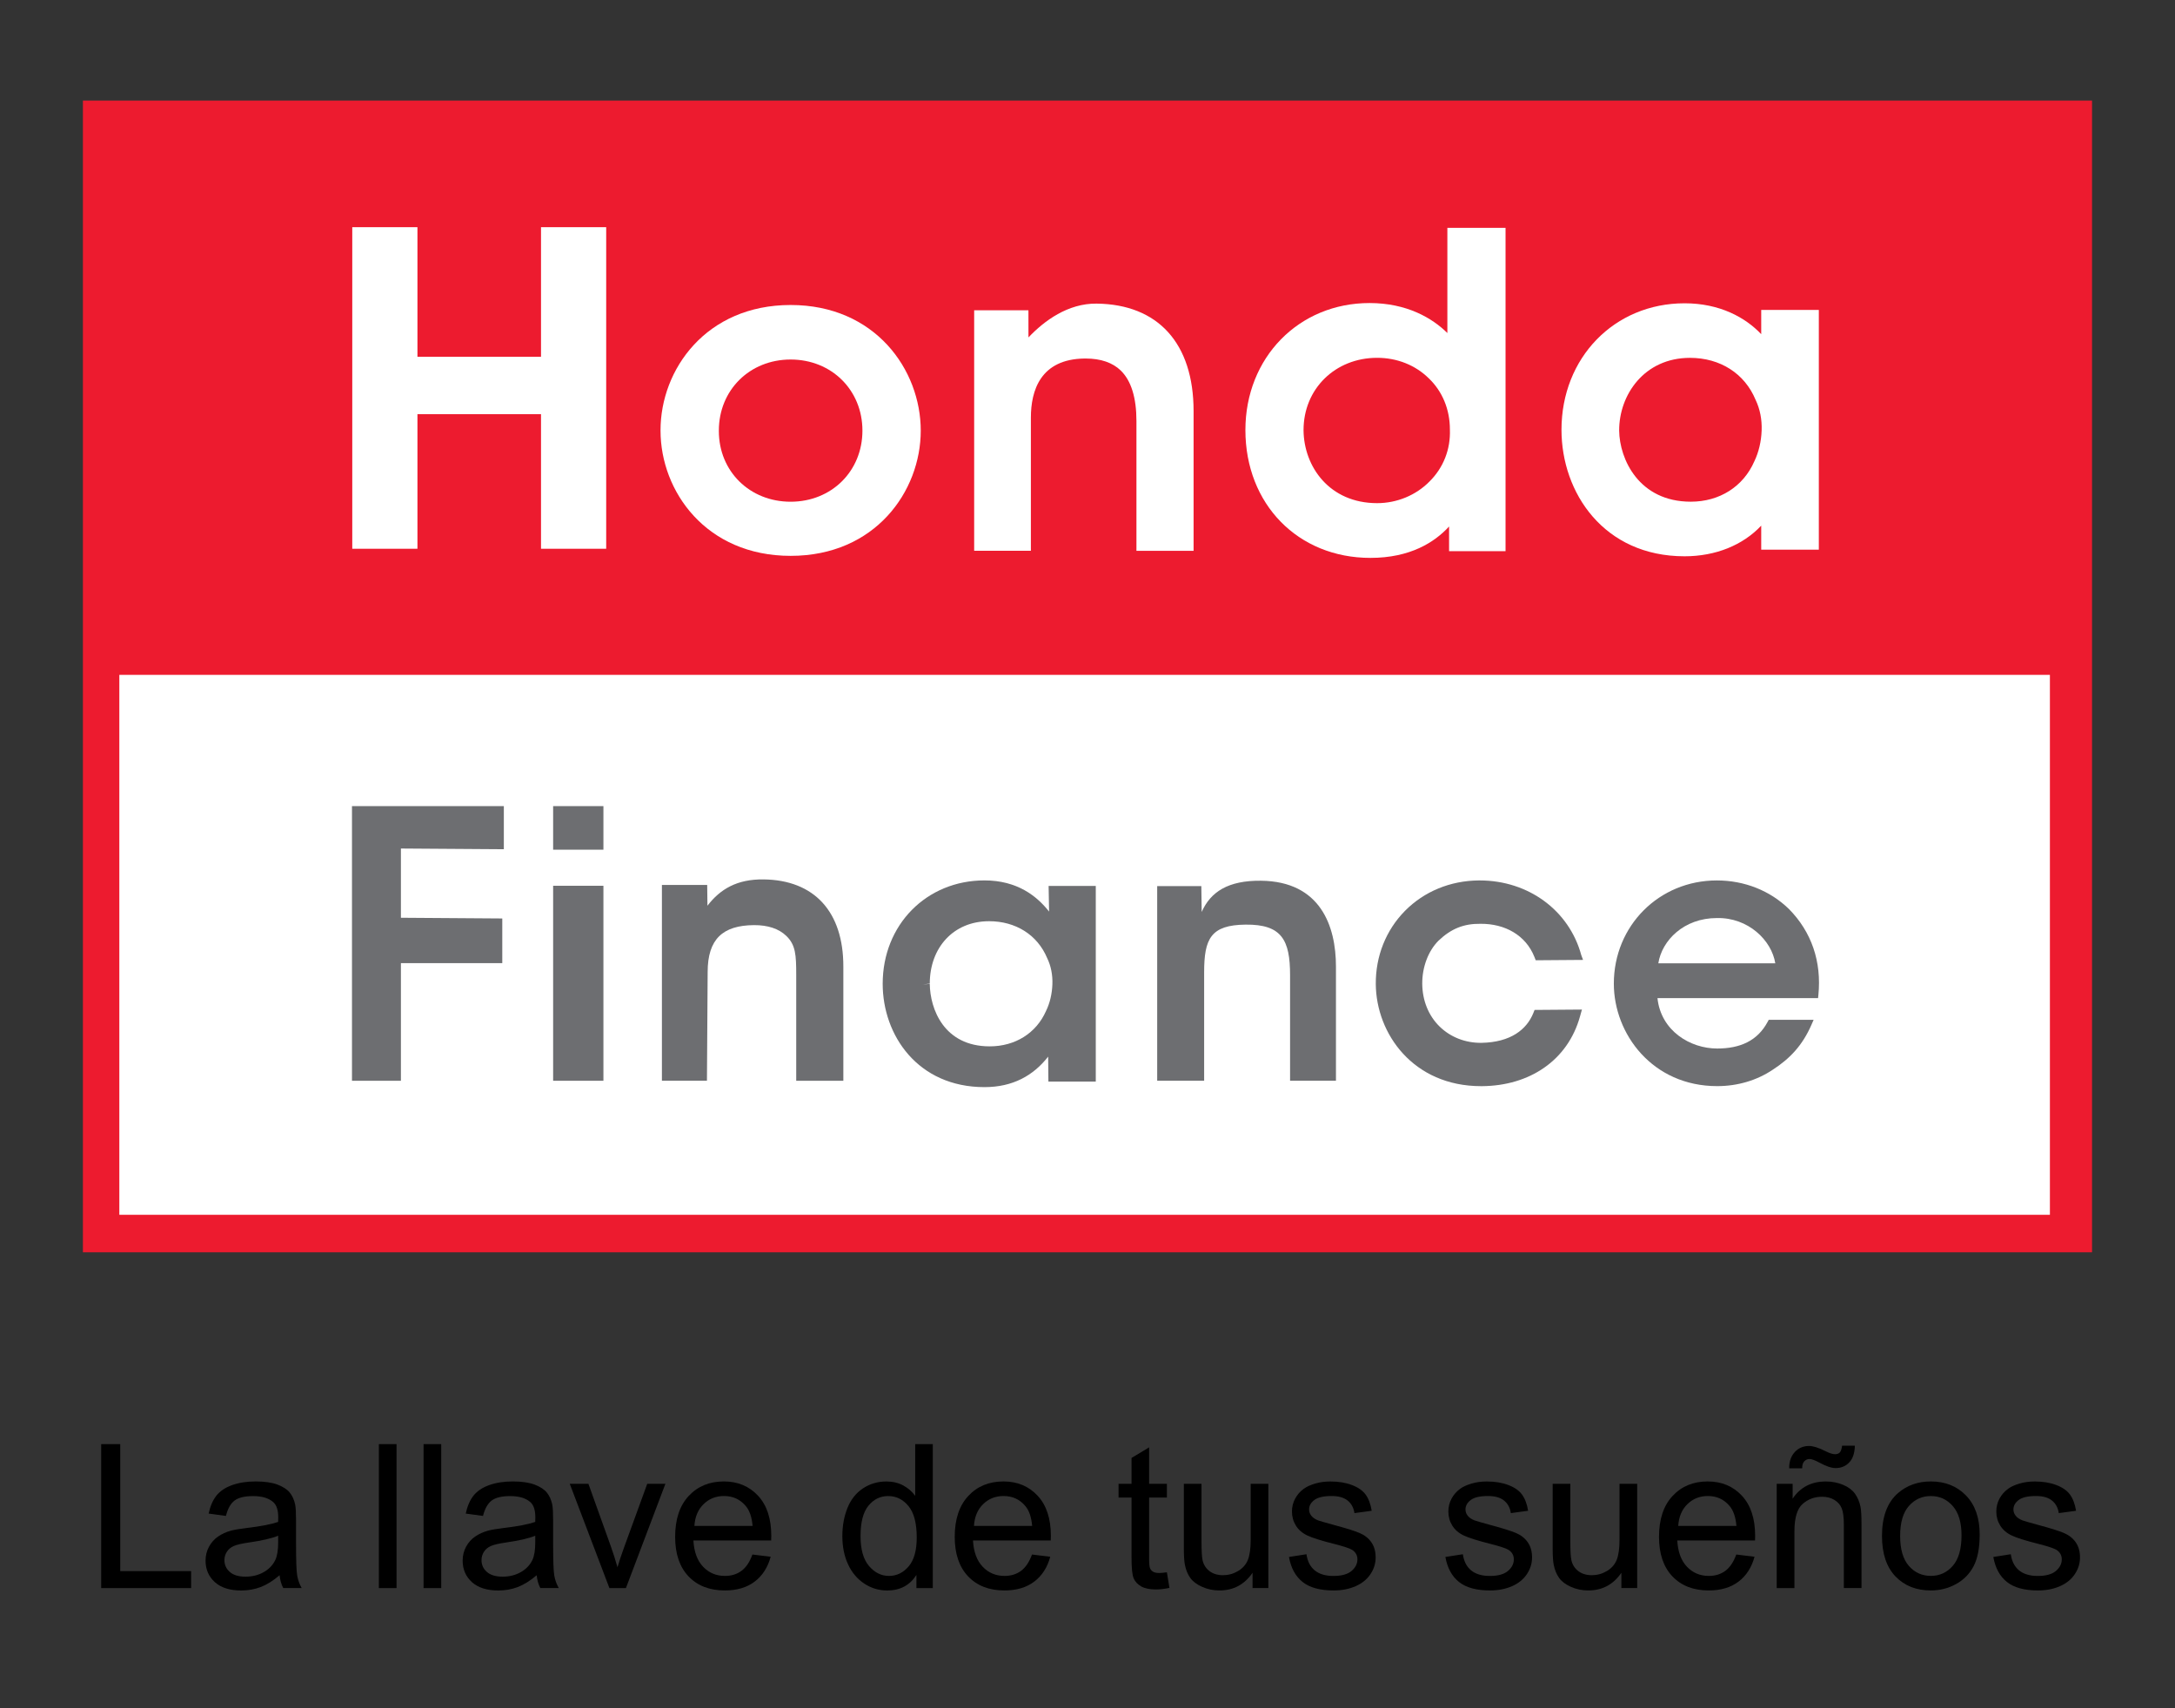 <?xml version="1.0" encoding="utf-8"?>
<!-- Generator: Adobe Illustrator 24.2.3, SVG Export Plug-In . SVG Version: 6.00 Build 0)  -->
<svg version="1.1" id="Capa_1" xmlns="http://www.w3.org/2000/svg" xmlns:xlink="http://www.w3.org/1999/xlink" x="0px" y="0px"
	 viewBox="0 0 612 480.66" style="enable-background:new 0 0 612 480.66;" xml:space="preserve">
<rect x="0" y="0" width="612" height="480.66" fill="#333333" stroke="none"/>
<style type="text/css">
	.st0{fill:#ED1B2F;}
	.st1{fill:#FFFFFF;}
	.st2{fill:#6D6E71;}
</style>
<g>
	<path d="M28.47,446.81V406.3h5.36v35.73h19.95v4.78H28.47z"/>
	<path d="M78.67,443.19c-1.84,1.57-3.62,2.67-5.32,3.32s-3.53,0.97-5.48,0.97c-3.22,0-5.7-0.79-7.43-2.36s-2.6-3.59-2.6-6.04
		c0-1.44,0.33-2.75,0.98-3.94c0.65-1.19,1.51-2.14,2.57-2.86c1.06-0.72,2.25-1.26,3.58-1.63c0.98-0.26,2.45-0.51,4.42-0.75
		c4.02-0.48,6.97-1.05,8.87-1.71c0.02-0.68,0.03-1.11,0.03-1.3c0-2.03-0.47-3.45-1.41-4.28c-1.27-1.12-3.16-1.69-5.66-1.69
		c-2.34,0-4.07,0.41-5.18,1.23c-1.12,0.82-1.94,2.27-2.47,4.35l-4.86-0.66c0.44-2.08,1.17-3.76,2.18-5.04
		c1.01-1.28,2.48-2.27,4.39-2.96c1.92-0.69,4.14-1.04,6.66-1.04c2.5,0,4.54,0.29,6.11,0.88c1.57,0.59,2.72,1.33,3.45,2.22
		c0.74,0.89,1.25,2.02,1.55,3.38c0.17,0.85,0.25,2.38,0.25,4.59v6.63c0,4.62,0.11,7.55,0.32,8.77c0.21,1.22,0.63,2.4,1.26,3.52
		h-5.19C79.15,445.77,78.82,444.57,78.67,443.19z M78.26,432.08c-1.81,0.74-4.51,1.36-8.12,1.88c-2.04,0.29-3.49,0.63-4.34,1
		c-0.85,0.37-1.5,0.91-1.96,1.62c-0.46,0.71-0.69,1.5-0.69,2.36c0,1.33,0.5,2.43,1.51,3.32c1,0.88,2.47,1.33,4.41,1.33
		c1.92,0,3.62-0.42,5.11-1.26c1.49-0.84,2.59-1.98,3.29-3.44c0.53-1.12,0.8-2.78,0.8-4.97V432.08z"/>
	<path d="M106.61,446.81V406.3h4.97v40.51H106.61z"/>
	<path d="M119.18,446.81V406.3h4.97v40.51H119.18z"/>
	<path d="M151.01,443.19c-1.84,1.57-3.62,2.67-5.32,3.32s-3.53,0.97-5.48,0.97c-3.22,0-5.7-0.79-7.43-2.36s-2.6-3.59-2.6-6.04
		c0-1.44,0.33-2.75,0.98-3.94c0.65-1.19,1.51-2.14,2.57-2.86c1.06-0.72,2.25-1.26,3.58-1.63c0.98-0.26,2.45-0.51,4.42-0.75
		c4.02-0.48,6.97-1.05,8.87-1.71c0.02-0.68,0.03-1.11,0.03-1.3c0-2.03-0.47-3.45-1.41-4.28c-1.27-1.12-3.16-1.69-5.66-1.69
		c-2.34,0-4.07,0.41-5.18,1.23c-1.12,0.82-1.94,2.27-2.47,4.35l-4.86-0.66c0.44-2.08,1.17-3.76,2.18-5.04
		c1.01-1.28,2.48-2.27,4.39-2.96c1.92-0.69,4.14-1.04,6.66-1.04c2.5,0,4.54,0.29,6.11,0.88c1.57,0.59,2.72,1.33,3.45,2.22
		c0.74,0.89,1.25,2.02,1.55,3.38c0.17,0.85,0.25,2.38,0.25,4.59v6.63c0,4.62,0.11,7.55,0.32,8.77c0.21,1.22,0.63,2.4,1.26,3.52
		h-5.19C151.49,445.77,151.16,444.57,151.01,443.19z M150.6,432.08c-1.81,0.74-4.51,1.36-8.12,1.88c-2.04,0.29-3.49,0.63-4.34,1
		c-0.85,0.37-1.5,0.91-1.96,1.62c-0.46,0.71-0.69,1.5-0.69,2.36c0,1.33,0.5,2.43,1.51,3.32c1,0.88,2.47,1.33,4.41,1.33
		c1.92,0,3.62-0.42,5.11-1.26c1.49-0.84,2.59-1.98,3.29-3.44c0.53-1.12,0.8-2.78,0.8-4.97V432.08z"/>
	<path d="M171.48,446.81l-11.16-29.34h5.25l6.3,17.57c0.68,1.9,1.31,3.87,1.88,5.91c0.44-1.55,1.06-3.41,1.85-5.58l6.52-17.9h5.11
		l-11.11,29.34H171.48z"/>
	<path d="M211.71,437.36l5.14,0.63c-0.81,3-2.31,5.33-4.5,6.99c-2.19,1.66-4.99,2.49-8.4,2.49c-4.29,0-7.7-1.32-10.21-3.96
		s-3.77-6.35-3.77-11.12c0-4.94,1.27-8.77,3.81-11.5c2.54-2.73,5.84-4.09,9.89-4.09c3.92,0,7.13,1.34,9.62,4.01
		c2.49,2.67,3.73,6.43,3.73,11.27c0,0.29-0.01,0.74-0.03,1.33h-21.88c0.18,3.22,1.1,5.69,2.74,7.4c1.64,1.71,3.68,2.57,6.13,2.57
		c1.82,0,3.38-0.48,4.67-1.44C209.94,440.99,210.96,439.46,211.71,437.36z M195.39,429.32h16.38c-0.22-2.47-0.85-4.32-1.88-5.55
		c-1.58-1.92-3.64-2.87-6.16-2.87c-2.28,0-4.2,0.76-5.76,2.29S195.55,426.75,195.39,429.32z"/>
	<path d="M257.86,446.81v-3.7c-1.86,2.91-4.6,4.37-8.21,4.37c-2.34,0-4.49-0.64-6.45-1.93c-1.96-1.29-3.48-3.09-4.56-5.4
		c-1.08-2.31-1.62-4.97-1.62-7.97c0-2.93,0.49-5.58,1.46-7.97s2.44-4.21,4.39-5.49c1.95-1.27,4.13-1.91,6.55-1.91
		c1.77,0,3.34,0.37,4.73,1.12c1.38,0.75,2.5,1.72,3.37,2.92V406.3h4.95v40.51H257.86z M242.14,432.16c0,3.76,0.79,6.57,2.38,8.43
		s3.45,2.79,5.61,2.79c2.17,0,4.02-0.89,5.54-2.67c1.52-1.78,2.28-4.49,2.28-8.14c0-4.02-0.77-6.96-2.32-8.84
		c-1.55-1.88-3.45-2.82-5.72-2.82c-2.21,0-4.06,0.9-5.54,2.71C242.88,425.43,242.14,428.28,242.14,432.16z"/>
	<path d="M290.38,437.36l5.14,0.63c-0.81,3-2.31,5.33-4.5,6.99c-2.19,1.66-4.99,2.49-8.4,2.49c-4.29,0-7.7-1.32-10.21-3.96
		s-3.77-6.35-3.77-11.12c0-4.94,1.27-8.77,3.81-11.5c2.54-2.73,5.84-4.09,9.89-4.09c3.92,0,7.13,1.34,9.62,4.01
		c2.49,2.67,3.73,6.43,3.73,11.27c0,0.29-0.01,0.74-0.03,1.33h-21.88c0.18,3.22,1.1,5.69,2.74,7.4c1.64,1.71,3.68,2.57,6.13,2.57
		c1.82,0,3.38-0.48,4.67-1.44C288.6,440.99,289.62,439.46,290.38,437.36z M274.05,429.32h16.38c-0.22-2.47-0.85-4.32-1.88-5.55
		c-1.58-1.92-3.64-2.87-6.16-2.87c-2.28,0-4.2,0.76-5.76,2.29S274.21,426.75,274.05,429.32z"/>
	<path d="M328.34,442.36l0.72,4.39c-1.4,0.29-2.65,0.44-3.76,0.44c-1.81,0-3.21-0.29-4.2-0.86c-0.99-0.57-1.7-1.32-2.1-2.25
		c-0.41-0.93-0.61-2.89-0.61-5.87v-16.88h-3.65v-3.87h3.65v-7.27l4.95-2.98v10.25h5v3.87h-5v17.16c0,1.42,0.09,2.33,0.26,2.74
		c0.17,0.41,0.46,0.73,0.86,0.97c0.4,0.24,0.96,0.36,1.7,0.36C326.71,442.55,327.44,442.49,328.34,442.36z"/>
	<path d="M352.44,446.81v-4.31c-2.28,3.32-5.39,4.97-9.31,4.97c-1.73,0-3.35-0.33-4.85-1c-1.5-0.66-2.62-1.5-3.34-2.5
		s-1.24-2.23-1.53-3.69c-0.2-0.98-0.3-2.52-0.3-4.64v-18.18h4.97v16.27c0,2.6,0.1,4.35,0.3,5.25c0.31,1.31,0.98,2.33,1.99,3.08
		c1.01,0.75,2.27,1.12,3.76,1.12s2.89-0.38,4.2-1.15c1.31-0.76,2.23-1.8,2.78-3.12c0.54-1.32,0.81-3.23,0.81-5.73v-15.72h4.97v29.34
		H352.44z"/>
	<path d="M362.69,438.05l4.92-0.77c0.28,1.97,1.04,3.48,2.31,4.53s3.03,1.58,5.29,1.58c2.28,0,3.98-0.47,5.08-1.4
		c1.1-0.93,1.66-2.02,1.66-3.27c0-1.12-0.49-2.01-1.46-2.65c-0.68-0.44-2.38-1-5.08-1.69c-3.65-0.92-6.18-1.72-7.58-2.39
		c-1.41-0.67-2.48-1.6-3.21-2.79c-0.73-1.19-1.09-2.5-1.09-3.94c0-1.31,0.3-2.52,0.9-3.63c0.6-1.11,1.41-2.04,2.45-2.78
		c0.77-0.57,1.83-1.05,3.16-1.45c1.34-0.4,2.77-0.59,4.3-0.59c2.3,0,4.32,0.33,6.07,1c1.74,0.66,3.03,1.56,3.85,2.69
		c0.83,1.13,1.4,2.65,1.71,4.55l-4.86,0.66c-0.22-1.51-0.86-2.69-1.92-3.54c-1.06-0.85-2.56-1.27-4.49-1.27
		c-2.28,0-3.91,0.38-4.89,1.13c-0.98,0.75-1.46,1.64-1.46,2.65c0,0.64,0.2,1.22,0.61,1.74c0.41,0.54,1.04,0.98,1.91,1.33
		c0.5,0.18,1.96,0.61,4.39,1.27c3.52,0.94,5.97,1.71,7.36,2.31c1.39,0.6,2.48,1.47,3.27,2.61c0.79,1.14,1.19,2.56,1.19,4.25
		c0,1.66-0.48,3.22-1.45,4.68c-0.97,1.46-2.36,2.6-4.19,3.4c-1.82,0.8-3.89,1.2-6.19,1.2c-3.81,0-6.72-0.79-8.72-2.38
		S363.24,441.16,362.69,438.05z"/>
	<path d="M406.7,438.05l4.92-0.77c0.28,1.97,1.04,3.48,2.31,4.53s3.03,1.58,5.29,1.58c2.28,0,3.98-0.47,5.08-1.4
		c1.1-0.93,1.66-2.02,1.66-3.27c0-1.12-0.49-2.01-1.46-2.65c-0.68-0.44-2.38-1-5.08-1.69c-3.65-0.92-6.18-1.72-7.58-2.39
		c-1.41-0.67-2.48-1.6-3.21-2.79c-0.73-1.19-1.09-2.5-1.09-3.94c0-1.31,0.3-2.52,0.9-3.63c0.6-1.11,1.41-2.04,2.45-2.78
		c0.77-0.57,1.83-1.05,3.16-1.45c1.34-0.4,2.77-0.59,4.3-0.59c2.3,0,4.32,0.33,6.07,1c1.74,0.66,3.03,1.56,3.85,2.69
		c0.83,1.13,1.4,2.65,1.71,4.55l-4.86,0.66c-0.22-1.51-0.86-2.69-1.92-3.54c-1.06-0.85-2.56-1.27-4.49-1.27
		c-2.28,0-3.91,0.38-4.89,1.13c-0.98,0.75-1.46,1.64-1.46,2.65c0,0.64,0.2,1.22,0.61,1.74c0.41,0.54,1.04,0.98,1.91,1.33
		c0.5,0.18,1.96,0.61,4.39,1.27c3.52,0.94,5.97,1.71,7.36,2.31c1.39,0.6,2.48,1.47,3.27,2.61c0.79,1.14,1.19,2.56,1.19,4.25
		c0,1.66-0.48,3.22-1.45,4.68c-0.97,1.46-2.36,2.6-4.19,3.4c-1.82,0.8-3.89,1.2-6.19,1.2c-3.81,0-6.72-0.79-8.72-2.38
		S407.26,441.16,406.7,438.05z"/>
	<path d="M456.22,446.81v-4.31c-2.28,3.32-5.39,4.97-9.31,4.97c-1.73,0-3.35-0.33-4.85-1c-1.5-0.66-2.62-1.5-3.34-2.5
		s-1.24-2.23-1.53-3.69c-0.2-0.98-0.3-2.52-0.3-4.64v-18.18h4.97v16.27c0,2.6,0.1,4.35,0.3,5.25c0.31,1.31,0.98,2.33,1.99,3.08
		c1.01,0.75,2.27,1.12,3.76,1.12s2.89-0.38,4.2-1.15c1.31-0.76,2.23-1.8,2.78-3.12c0.54-1.32,0.81-3.23,0.81-5.73v-15.72h4.97v29.34
		H456.22z"/>
	<path d="M488.55,437.36l5.14,0.63c-0.81,3-2.31,5.33-4.5,6.99c-2.19,1.66-4.99,2.49-8.4,2.49c-4.29,0-7.7-1.32-10.21-3.96
		s-3.77-6.35-3.77-11.12c0-4.94,1.27-8.77,3.81-11.5c2.54-2.73,5.84-4.09,9.89-4.09c3.92,0,7.13,1.34,9.62,4.01
		c2.49,2.67,3.73,6.43,3.73,11.27c0,0.29-0.01,0.74-0.03,1.33h-21.88c0.18,3.22,1.1,5.69,2.74,7.4c1.64,1.71,3.68,2.57,6.13,2.57
		c1.82,0,3.38-0.48,4.67-1.44C486.77,440.99,487.79,439.46,488.55,437.36z M472.22,429.32h16.38c-0.22-2.47-0.85-4.32-1.88-5.55
		c-1.58-1.92-3.64-2.87-6.16-2.87c-2.28,0-4.2,0.76-5.76,2.29S472.38,426.75,472.22,429.32z"/>
	<path d="M499.93,446.81v-29.34h4.48v4.17c2.16-3.22,5.27-4.83,9.34-4.83c1.77,0,3.39,0.32,4.88,0.95s2.59,1.47,3.33,2.5
		c0.74,1.03,1.25,2.26,1.55,3.67c0.18,0.92,0.28,2.53,0.28,4.83v18.04h-4.97v-17.85c0-2.03-0.19-3.54-0.58-4.54s-1.07-1.8-2.06-2.4
		c-0.99-0.6-2.14-0.9-3.47-0.9c-2.12,0-3.95,0.67-5.48,2.02c-1.54,1.34-2.31,3.9-2.31,7.65v16.03H499.93z M503.44,413.12
		c-0.02-1.92,0.51-3.44,1.58-4.59c1.05-1.14,2.39-1.71,4.03-1.71c1.14,0,2.7,0.5,4.67,1.49c1.09,0.55,1.95,0.83,2.6,0.83
		c0.59,0,1.04-0.16,1.35-0.48s0.53-0.96,0.66-1.92h3.59c-0.05,2.1-0.58,3.67-1.59,4.72c-1,1.05-2.28,1.58-3.83,1.58
		c-1.16,0-2.69-0.52-4.59-1.55c-1.23-0.66-2.14-1-2.71-1c-0.63,0-1.13,0.22-1.52,0.66c-0.41,0.44-0.6,1.1-0.58,1.96H503.44z"/>
	<path d="M529.55,432.13c0-5.43,1.51-9.46,4.53-12.07c2.52-2.17,5.6-3.26,9.23-3.26c4.03,0,7.33,1.32,9.89,3.96
		c2.56,2.64,3.84,6.3,3.84,10.96c0,3.78-0.57,6.75-1.7,8.91c-1.13,2.17-2.78,3.85-4.95,5.04c-2.17,1.2-4.53,1.8-7.09,1.8
		c-4.11,0-7.43-1.32-9.96-3.95C530.82,440.88,529.55,437.09,529.55,432.13z M534.66,432.13c0,3.76,0.82,6.57,2.46,8.44
		s3.7,2.8,6.19,2.8c2.47,0,4.52-0.94,6.16-2.82c1.64-1.88,2.46-4.74,2.46-8.59c0-3.63-0.83-6.38-2.47-8.25
		c-1.65-1.87-3.7-2.8-6.15-2.8c-2.49,0-4.55,0.93-6.19,2.79C535.48,425.57,534.66,428.38,534.66,432.13z"/>
	<path d="M560.88,438.05l4.92-0.77c0.28,1.97,1.04,3.48,2.31,4.53s3.03,1.58,5.29,1.58c2.28,0,3.98-0.47,5.08-1.4
		c1.1-0.93,1.66-2.02,1.66-3.27c0-1.12-0.49-2.01-1.46-2.65c-0.68-0.44-2.38-1-5.08-1.69c-3.65-0.92-6.18-1.72-7.58-2.39
		c-1.41-0.67-2.48-1.6-3.21-2.79c-0.73-1.19-1.09-2.5-1.09-3.94c0-1.31,0.3-2.52,0.9-3.63c0.6-1.11,1.41-2.04,2.45-2.78
		c0.77-0.57,1.83-1.05,3.16-1.45c1.34-0.4,2.77-0.59,4.3-0.59c2.3,0,4.32,0.33,6.07,1c1.74,0.66,3.03,1.56,3.85,2.69
		c0.83,1.13,1.4,2.65,1.71,4.55l-4.86,0.66c-0.22-1.51-0.86-2.69-1.92-3.54c-1.06-0.85-2.56-1.27-4.49-1.27
		c-2.28,0-3.91,0.38-4.89,1.13c-0.98,0.75-1.46,1.64-1.46,2.65c0,0.64,0.2,1.22,0.61,1.74c0.41,0.54,1.04,0.98,1.91,1.33
		c0.5,0.18,1.96,0.61,4.39,1.27c3.52,0.94,5.97,1.71,7.36,2.31c1.39,0.6,2.48,1.47,3.27,2.61c0.79,1.14,1.19,2.56,1.19,4.25
		c0,1.66-0.48,3.22-1.45,4.68c-0.97,1.46-2.36,2.6-4.19,3.4c-1.82,0.8-3.89,1.2-6.19,1.2c-3.81,0-6.72-0.79-8.72-2.38
		S561.43,441.16,560.88,438.05z"/>
</g>
<rect x="23.33" y="28.3" class="st0" width="565.33" height="324.03"/>
<rect x="33.58" y="189.87" class="st1" width="543.22" height="151.91"/>
<polygon class="st1" points="152.23,100.38 117.46,100.38 117.46,63.92 99.12,63.92 99.12,154.39 117.46,154.39 117.46,116.53 
	152.23,116.53 152.23,154.39 170.57,154.39 170.57,63.92 152.23,63.92 "/>
<path class="st1" d="M495.57,87.2v6.82c-4.43-4.69-11.65-8.69-21.57-8.69c-19.74,0-34.63,15.3-34.63,35.59
	c0,17.69,11.89,35.59,34.63,35.59c8.76,0,16.42-3.14,21.57-8.62v6.76h16.21V87.2H495.57z M495.69,121.08
	c-0.11,3.14-0.81,6.12-2.05,8.7c-3.11,7.12-9.79,11.37-17.88,11.37c-14.61,0-20.07-11.98-20.16-20v-0.12
	c0-9.86,6.99-20.35,19.93-20.35c8.5,0,15.39,4.41,18.45,11.8l0.05,0.1C495.22,115.09,495.8,118.03,495.69,121.08z"/>
<path class="st1" d="M407.26,93.7c-4.25-4.23-11.46-8.44-21.9-8.44c-19.92,0-34.93,15.36-34.93,35.73
	c0,20.84,14.79,35.97,35.17,35.97c11.2,0,18.06-4.39,22.14-8.83v6.94h15.89V64.11h-16.37V93.7z M402.24,135.46
	c-3.81,3.88-9.18,6.1-14.74,6.1c-13.45,0-20.6-10.29-20.71-20.46V121c0-11.59,8.9-20.33,20.71-20.33c5.6,0,10.76,2.05,14.55,5.79
	c3.82,3.66,5.92,8.75,5.92,14.38C408.18,126.41,406.15,131.59,402.24,135.46z"/>
<path class="st1" d="M308.56,85.42L308.56,85.42c-8.04-0.09-14.71,4.8-19.17,9.51l-0.01-7.64h-15.27v67.67h15.96V117.5
	c0-7.52,2.63-16.51,15.16-16.63c0.08,0,0.16,0,0.23,0c4.28,0,7.62,1.15,9.93,3.41c2.91,2.86,4.38,7.62,4.38,14.16v36.53h16.08
	v-39.34C335.84,96.63,325.9,85.62,308.56,85.42z"/>
<path class="st1" d="M222.47,85.81c-23.78,0-36.61,18.15-36.61,35.23v0.12c0,17.08,12.83,35.23,36.61,35.23s36.61-18.15,36.61-35.23
	C259.08,104.02,246.25,85.81,222.47,85.81z M222.47,141.16c-11.51,0-20.2-8.55-20.2-19.89v-0.12c0-11.4,8.68-20,20.2-20
	s20.2,8.6,20.2,20C242.67,132.56,233.99,141.16,222.47,141.16z"/>
<g>
	<path class="st2" d="M99.04,226.8h42.73v12.13l-28.96-0.2v19.48l28.52,0.2v12.56h-28.52v33.1H99.04V226.8z"/>
</g>
<path class="st2" d="M503.38,255.76c-5.32-5.19-12.53-8.05-20.3-8.05c-16.25,0-28.98,12.75-28.98,29.03
	c0,14.18,10.88,28.84,29.08,28.84c5.73,0,11.15-1.6,15.66-4.63c4.81-3.12,8.34-6.82,10.89-12.68l0.59-1.35h-12.63l-0.28,0.52
	c-2.87,5.42-7.8,7.56-14.24,7.56c-7.57,0-15.82-4.96-16.79-14.18h45.19l0.09-0.88C512.59,270.55,509.73,262.19,503.38,255.76z
	 M466.62,271.02c1-6.42,7.17-12.73,16.48-12.73c8.83-0.18,15.39,6.26,16.43,12.73H466.62z"/>
<path class="st2" d="M431.8,284.14l-0.37,0.92c-1.86,4.58-6.34,8.19-14.58,8.34c-4.54,0.05-8.71-1.6-11.77-4.58
	c-3.12-3.05-4.85-7.32-4.89-12.04c-0.03-4.69,1.69-9.24,4.58-12.13c3.56-3.37,7.09-4.8,11.83-4.74c6.88-0.05,12.72,3.21,15.15,9.32
	l0.37,0.94l13.32-0.1l-0.5-1.34c-3.42-12.6-14.89-21.02-28.59-21.02c-0.08,0-0.16,0-0.24,0c-8.01,0.06-15.39,3.1-20.78,8.56
	c-5.35,5.43-8.27,12.74-8.21,20.59c0.1,13.96,10.52,28.73,29.63,28.73c0.09,0,0.18,0,0.27,0c13.32-0.1,24.13-7.2,27.58-19.68
	l0.52-1.87L431.8,284.14z"/>
<g>
	<path class="st2" d="M325.61,249.31h12.42l0.1,7.27c2.5-5.64,7.4-8.89,16.72-8.79c16.73,0.2,21.06,12.78,21.06,24.16v32.1h-12.91
		v-29.69c0-9.86-2.32-14.33-12.51-14.22c-9.81,0.1-11.67,3.96-11.67,13.42v30.49h-13.21V249.31z"/>
</g>
<path class="st2" d="M295.06,249.26l0.13,7.21c-3.44-4.38-8.98-8.77-18.18-8.77c-16.33,0-28.64,12.5-28.64,29.08
	c0,14.45,9.84,29.08,28.64,29.08c7.97,0,13.75-3.24,17.92-8.58l0.07,7.02h13.33v-55.05H295.06z M259.67,276.98l1.95-0.24
	c0-10.09,6.63-17.56,16.68-17.56c7.51,0,13.61,3.85,16.34,10.35c1.07,2.18,1.58,4.75,1.48,7.41c-0.1,2.71-0.71,5.3-1.8,7.52
	c-2.75,6.22-8.67,9.93-15.83,9.93c-12.92,0-16.79-10.56-16.87-17.56L259.67,276.98L259.67,276.98z"/>
<path class="st2" d="M214.83,247.42c-7.44-0.09-12.17,2.72-15.77,7.4l-0.07-5.84h-12.74v55.08h12.67l0.2-30.57
	c0-9.3,4.26-13.13,13.01-13.21c3.92-0.02,7.02,0.99,9.15,3.06c2.59,2.52,2.76,5.31,2.76,10.94v29.79h13.26v-32.13
	C237.32,256.51,229.12,247.58,214.83,247.42z"/>
<g>
	<rect x="155.64" y="249.21" class="st2" width="14.15" height="54.86"/>
	<rect x="155.64" y="226.8" class="st2" width="14.15" height="12.26"/>
</g>
</svg>
